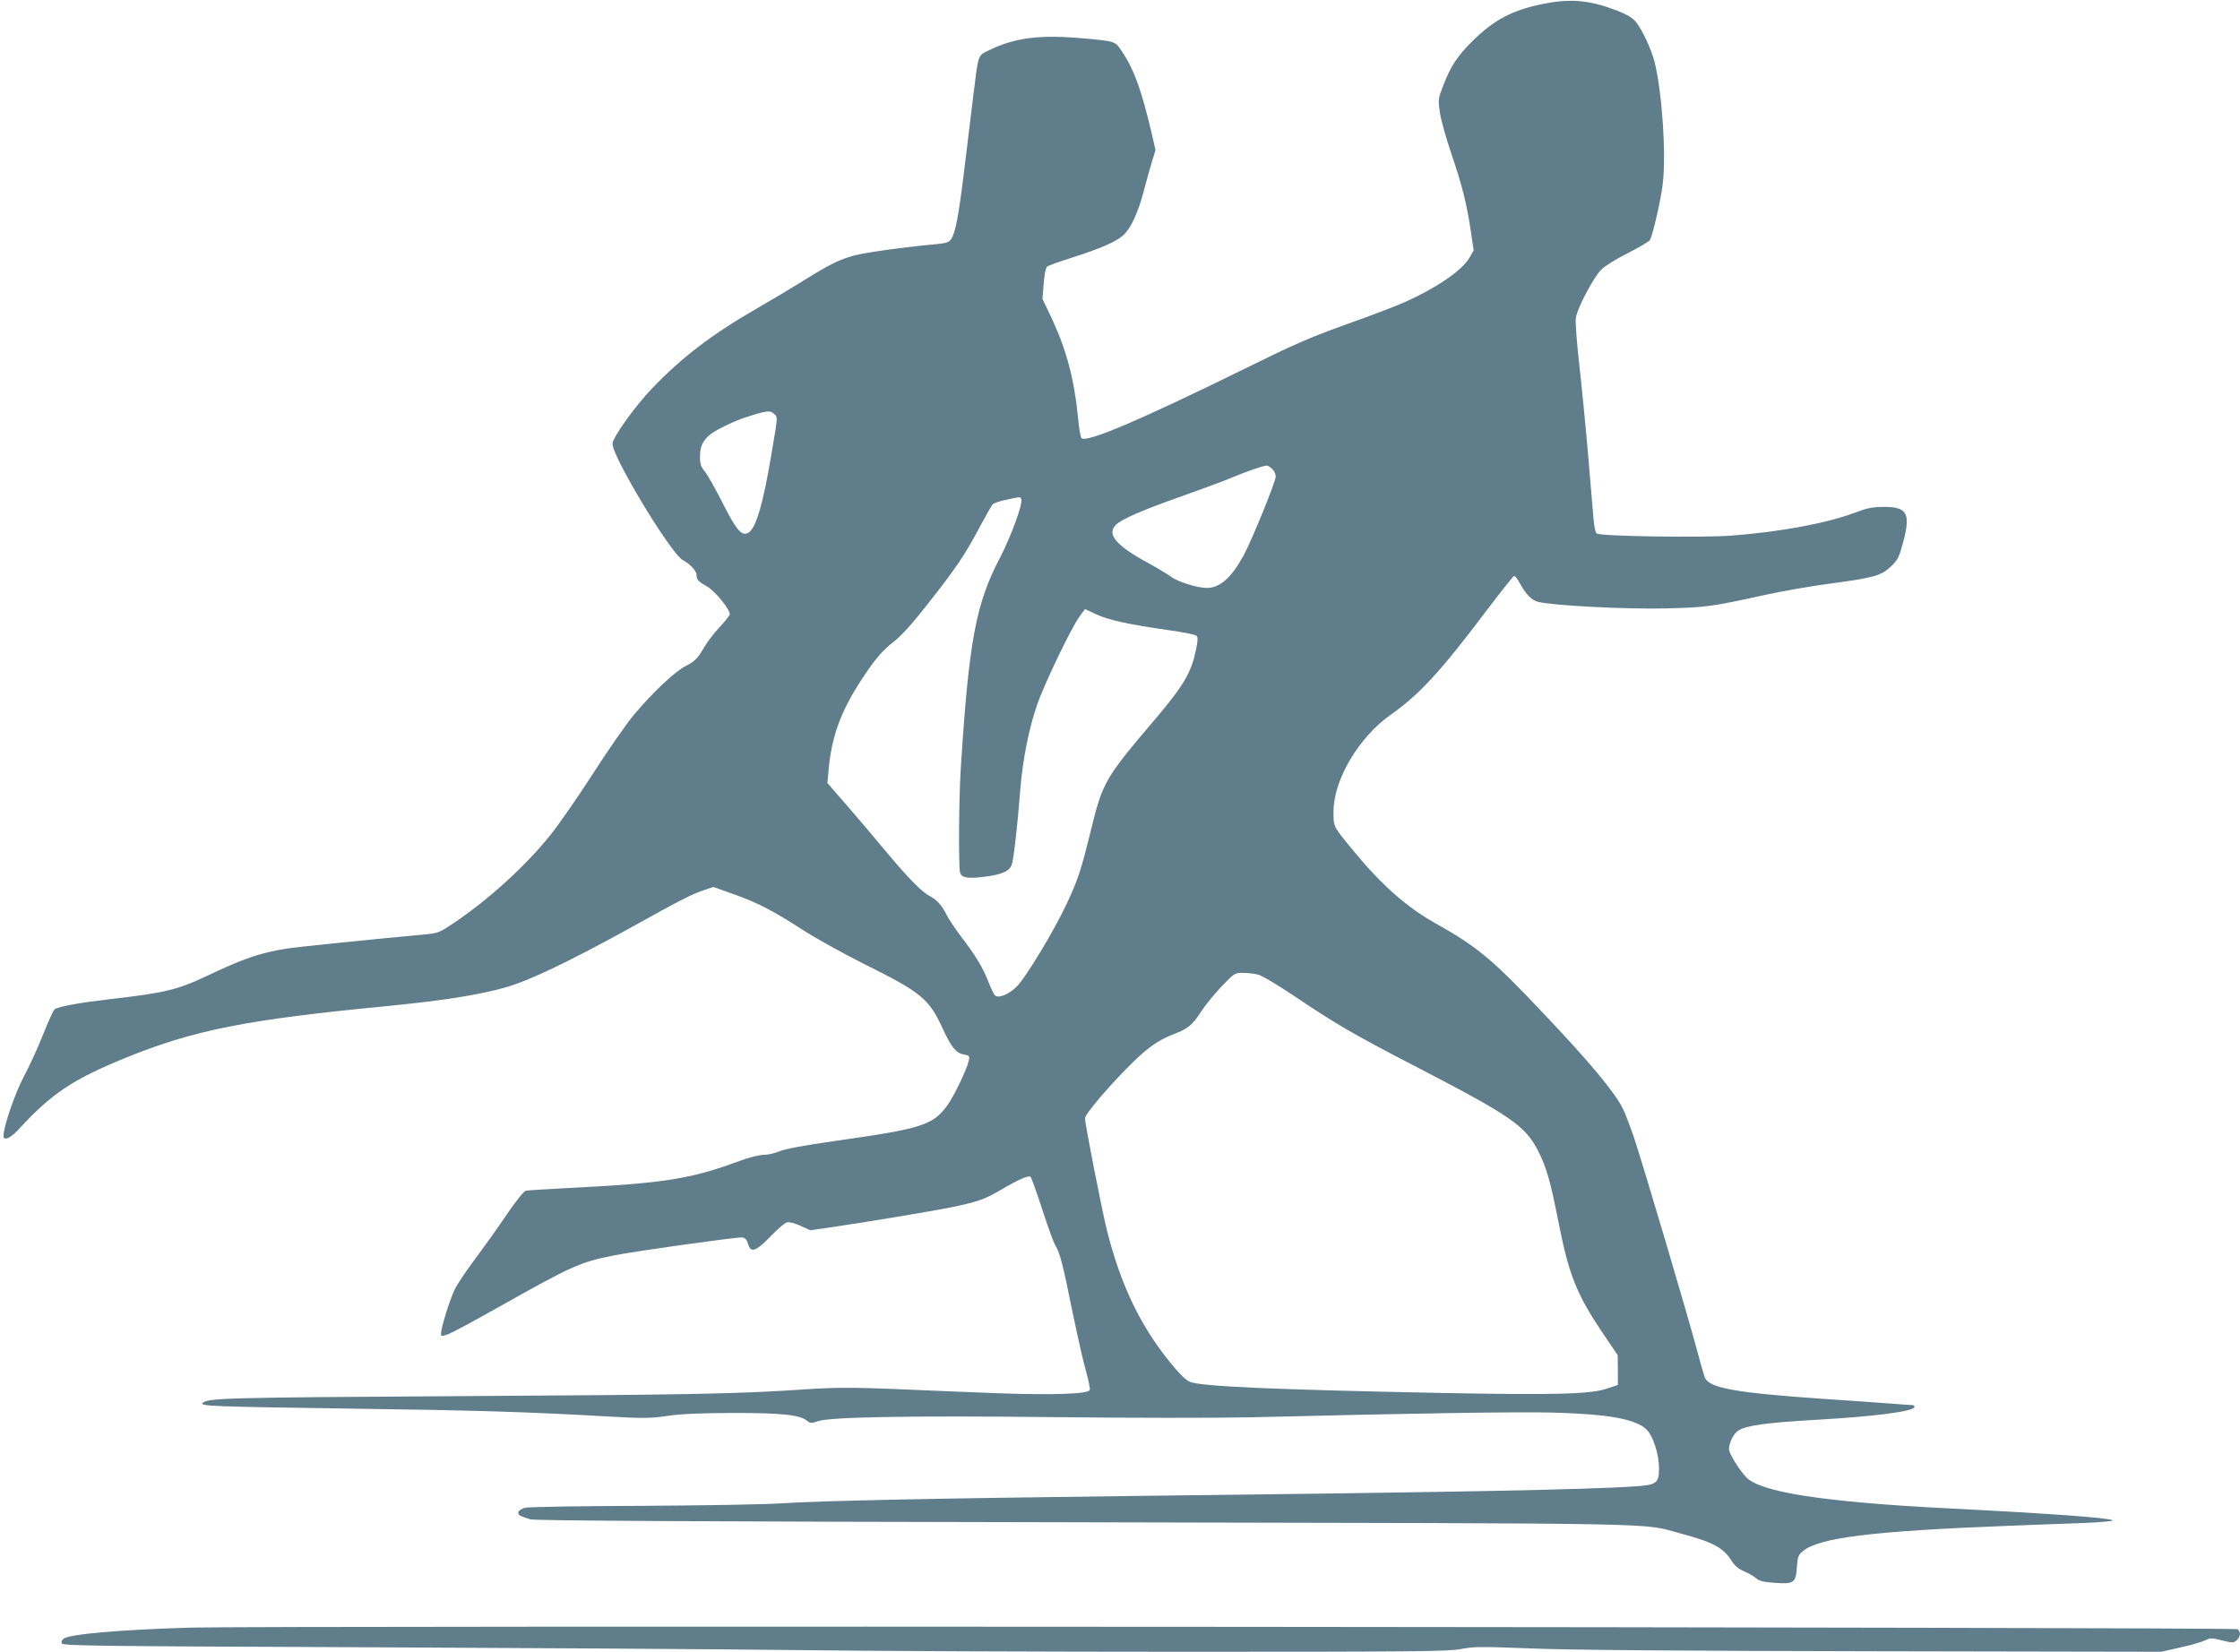 <?xml version="1.0" standalone="no"?>
<!DOCTYPE svg PUBLIC "-//W3C//DTD SVG 20010904//EN"
 "http://www.w3.org/TR/2001/REC-SVG-20010904/DTD/svg10.dtd">
<svg version="1.0" xmlns="http://www.w3.org/2000/svg"
 width="1280pt" height="944pt" viewBox="0 0 1280 944"
 preserveAspectRatio="xMidYMid meet">
<g transform="translate(0,944) scale(0.1,-0.1)"
fill="#607d8b" stroke="none">
<path d="M8830 9420 c-183 -35 -290 -90 -416 -215 -86 -85 -124 -143 -165
-249 -31 -79 -32 -83 -21 -159 6 -43 36 -148 65 -235 61 -177 89 -288 112
-445 l16 -108 -26 -45 c-42 -71 -193 -174 -371 -252 -49 -22 -199 -79 -334
-127 -204 -73 -302 -116 -585 -256 -592 -291 -897 -421 -925 -393 -6 6 -15 59
-20 120 -21 213 -65 381 -147 558 l-56 118 7 86 c3 48 12 92 19 98 6 6 73 30
147 53 158 51 243 87 287 125 42 36 85 126 118 251 14 55 36 131 47 169 l21
68 -22 97 c-58 243 -99 360 -164 458 -46 70 -35 66 -230 84 -245 22 -388 4
-537 -69 -64 -32 -58 -14 -90 -272 -12 -96 -35 -285 -51 -420 -31 -252 -49
-349 -74 -387 -12 -17 -28 -23 -82 -28 -201 -19 -407 -48 -471 -65 -88 -24
-140 -50 -291 -144 -64 -40 -181 -110 -261 -156 -258 -148 -432 -280 -605
-461 -96 -100 -225 -280 -225 -315 0 -77 335 -630 402 -665 39 -20 78 -62 78
-83 0 -29 8 -38 62 -69 45 -26 128 -128 128 -158 0 -6 -26 -39 -58 -73 -32
-35 -71 -85 -86 -112 -40 -68 -54 -83 -109 -111 -60 -30 -195 -158 -296 -280
-42 -50 -147 -201 -233 -335 -86 -134 -195 -290 -241 -348 -144 -179 -351
-368 -551 -503 -89 -60 -90 -60 -185 -69 -293 -27 -715 -70 -771 -79 -160 -26
-243 -55 -470 -162 -156 -74 -239 -93 -540 -127 -171 -20 -290 -41 -318 -58
-6 -4 -36 -69 -66 -145 -30 -76 -80 -184 -110 -240 -50 -94 -116 -286 -116
-339 0 -30 38 -14 84 35 191 208 311 288 615 412 388 158 690 218 1491 295
324 32 523 63 679 107 137 39 369 150 727 348 267 149 342 187 410 209 l51 17
109 -39 c144 -51 230 -96 399 -205 77 -50 235 -137 350 -195 329 -163 374
-200 451 -369 50 -107 76 -141 120 -149 33 -6 36 -9 30 -34 -9 -48 -83 -201
-121 -255 -84 -116 -145 -135 -639 -205 -183 -26 -294 -47 -323 -60 -25 -11
-65 -20 -89 -20 -25 0 -85 -15 -141 -36 -279 -103 -425 -126 -983 -154 -118
-6 -224 -13 -235 -15 -12 -3 -57 -59 -110 -137 -49 -73 -131 -187 -181 -254
-50 -67 -103 -146 -117 -176 -28 -59 -77 -218 -77 -249 0 -17 3 -17 41 -4 22
8 154 79 292 157 414 233 461 254 649 292 116 24 710 107 738 104 18 -2 27
-12 35 -38 15 -53 45 -42 129 45 39 40 80 76 92 79 13 4 43 -4 77 -19 l57 -26
112 16 c199 29 590 94 692 115 147 30 191 45 275 94 114 67 170 91 180 80 5
-5 35 -88 66 -184 31 -96 65 -190 76 -208 27 -46 42 -106 98 -382 28 -135 62
-287 77 -337 14 -51 24 -99 21 -107 -9 -23 -213 -30 -537 -18 -162 6 -425 17
-585 24 -233 9 -328 9 -485 -1 -399 -27 -636 -32 -1990 -40 -1349 -8 -1444
-11 -1472 -39 -18 -18 59 -21 827 -32 742 -10 1029 -19 1484 -45 209 -12 246
-11 345 3 80 12 186 16 376 17 278 0 380 -11 422 -45 19 -15 25 -15 62 -2 71
24 529 32 1353 23 426 -5 924 -5 1118 -1 966 24 1522 32 1730 27 321 -9 473
-37 535 -98 37 -38 70 -141 70 -220 0 -84 -14 -95 -126 -103 -287 -20 -1036
-34 -2909 -56 -1079 -13 -1770 -27 -1985 -42 -91 -6 -448 -12 -795 -14 -346
-1 -646 -6 -665 -11 -19 -5 -36 -16 -38 -25 -3 -16 7 -22 68 -41 25 -8 943
-13 3165 -17 3433 -7 3177 -2 3409 -64 186 -50 244 -81 292 -158 17 -27 40
-46 72 -59 26 -11 56 -29 67 -39 16 -15 42 -21 105 -26 112 -8 122 0 128 90 4
58 8 69 34 91 91 77 396 115 1178 145 140 5 333 13 428 16 95 4 169 11 165 15
-15 14 -353 39 -948 69 -703 36 -1068 92 -1147 178 -43 46 -98 136 -98 160 0
36 26 89 53 106 44 29 159 45 433 61 352 20 574 49 574 75 0 6 -6 10 -13 10
-7 0 -71 4 -143 10 -71 5 -232 17 -359 25 -507 35 -660 62 -683 123 -6 15 -29
95 -51 178 -53 197 -298 1024 -351 1184 -23 69 -53 147 -66 173 -46 94 -191
268 -454 545 -292 310 -379 382 -619 516 -163 92 -307 219 -465 411 -119 145
-116 138 -116 226 0 182 144 426 328 555 163 115 284 246 546 594 81 107 152
196 157 198 5 2 17 -11 26 -28 42 -77 73 -109 110 -119 81 -22 512 -44 738
-38 232 6 254 10 580 81 88 19 248 47 355 61 248 33 290 45 346 98 39 38 46
52 70 141 43 164 22 200 -115 199 -60 0 -93 -7 -156 -31 -160 -61 -424 -111
-710 -133 -168 -13 -752 -4 -771 12 -7 5 -15 42 -18 82 -3 39 -18 205 -31 367
-14 162 -37 396 -51 520 -14 124 -23 243 -19 264 8 55 102 233 145 275 19 20
89 63 153 95 65 33 122 67 126 75 16 31 62 230 72 317 21 169 -3 526 -46 699
-19 75 -73 190 -109 232 -18 22 -53 42 -107 63 -152 58 -259 69 -409 40z
m-4406 -2346 c21 -20 21 -12 -15 -224 -48 -290 -89 -428 -132 -454 -37 -23
-68 12 -145 164 -40 80 -86 161 -102 182 -25 30 -30 46 -30 90 0 57 17 92 60
126 38 29 137 77 210 100 113 36 133 38 154 16z m2846 -314 c11 -11 20 -30 20
-43 0 -29 -138 -368 -184 -452 -71 -129 -135 -185 -211 -185 -54 0 -165 35
-205 65 -19 14 -82 52 -139 83 -174 95 -228 160 -175 212 33 33 153 85 374
163 118 42 249 90 290 108 82 34 178 68 198 68 6 1 21 -8 32 -19z m-1434 -173
c10 -26 -59 -213 -122 -335 -138 -262 -178 -478 -224 -1207 -11 -173 -13 -556
-4 -592 8 -30 46 -36 145 -23 97 13 136 31 150 67 11 29 32 210 49 428 14 175
49 350 96 486 41 120 197 444 243 506 l31 42 62 -29 c70 -33 188 -59 413 -91
83 -11 155 -26 162 -32 9 -9 8 -28 -3 -82 -28 -131 -69 -201 -233 -395 -286
-336 -300 -360 -366 -630 -58 -236 -76 -290 -141 -428 -70 -150 -229 -413
-281 -467 -46 -48 -109 -74 -129 -52 -6 6 -23 43 -38 81 -30 77 -72 146 -156
256 -31 41 -67 95 -80 120 -27 55 -56 87 -94 107 -48 25 -122 100 -246 248
-64 77 -167 199 -229 270 l-113 130 7 75 c17 193 70 337 194 525 75 113 114
158 181 210 37 28 106 104 184 204 163 206 220 289 300 441 37 69 72 131 79
138 7 7 42 19 78 26 82 18 79 18 85 3z m1357 -2718 c20 -5 112 -61 205 -123
225 -152 341 -220 674 -392 567 -294 644 -347 719 -495 47 -94 68 -168 114
-400 59 -303 105 -417 251 -634 l88 -130 1 -85 0 -85 -63 -21 c-94 -32 -297
-37 -937 -25 -956 19 -1383 37 -1446 64 -23 9 -62 48 -117 116 -169 211 -278
439 -356 747 -29 117 -126 609 -126 643 0 25 155 206 286 332 83 80 141 118
226 151 75 28 103 51 151 126 24 37 77 102 118 145 73 76 75 77 124 77 28 0
67 -5 88 -11z"/>
<path d="M1085 138 c-400 -12 -686 -37 -721 -63 -10 -7 -15 -19 -11 -27 5 -14
200 -16 1704 -22 934 -4 2045 -11 2468 -16 424 -6 1440 -10 2259 -10 1315 0
1498 2 1567 16 69 14 113 14 401 3 216 -9 865 -14 1961 -16 l1637 -3 110 25
c60 13 124 32 141 40 28 15 36 15 96 0 61 -15 66 -15 84 1 22 20 25 47 6 63
-15 12 -11308 21 -11702 9z"/>
</g>
</svg>
